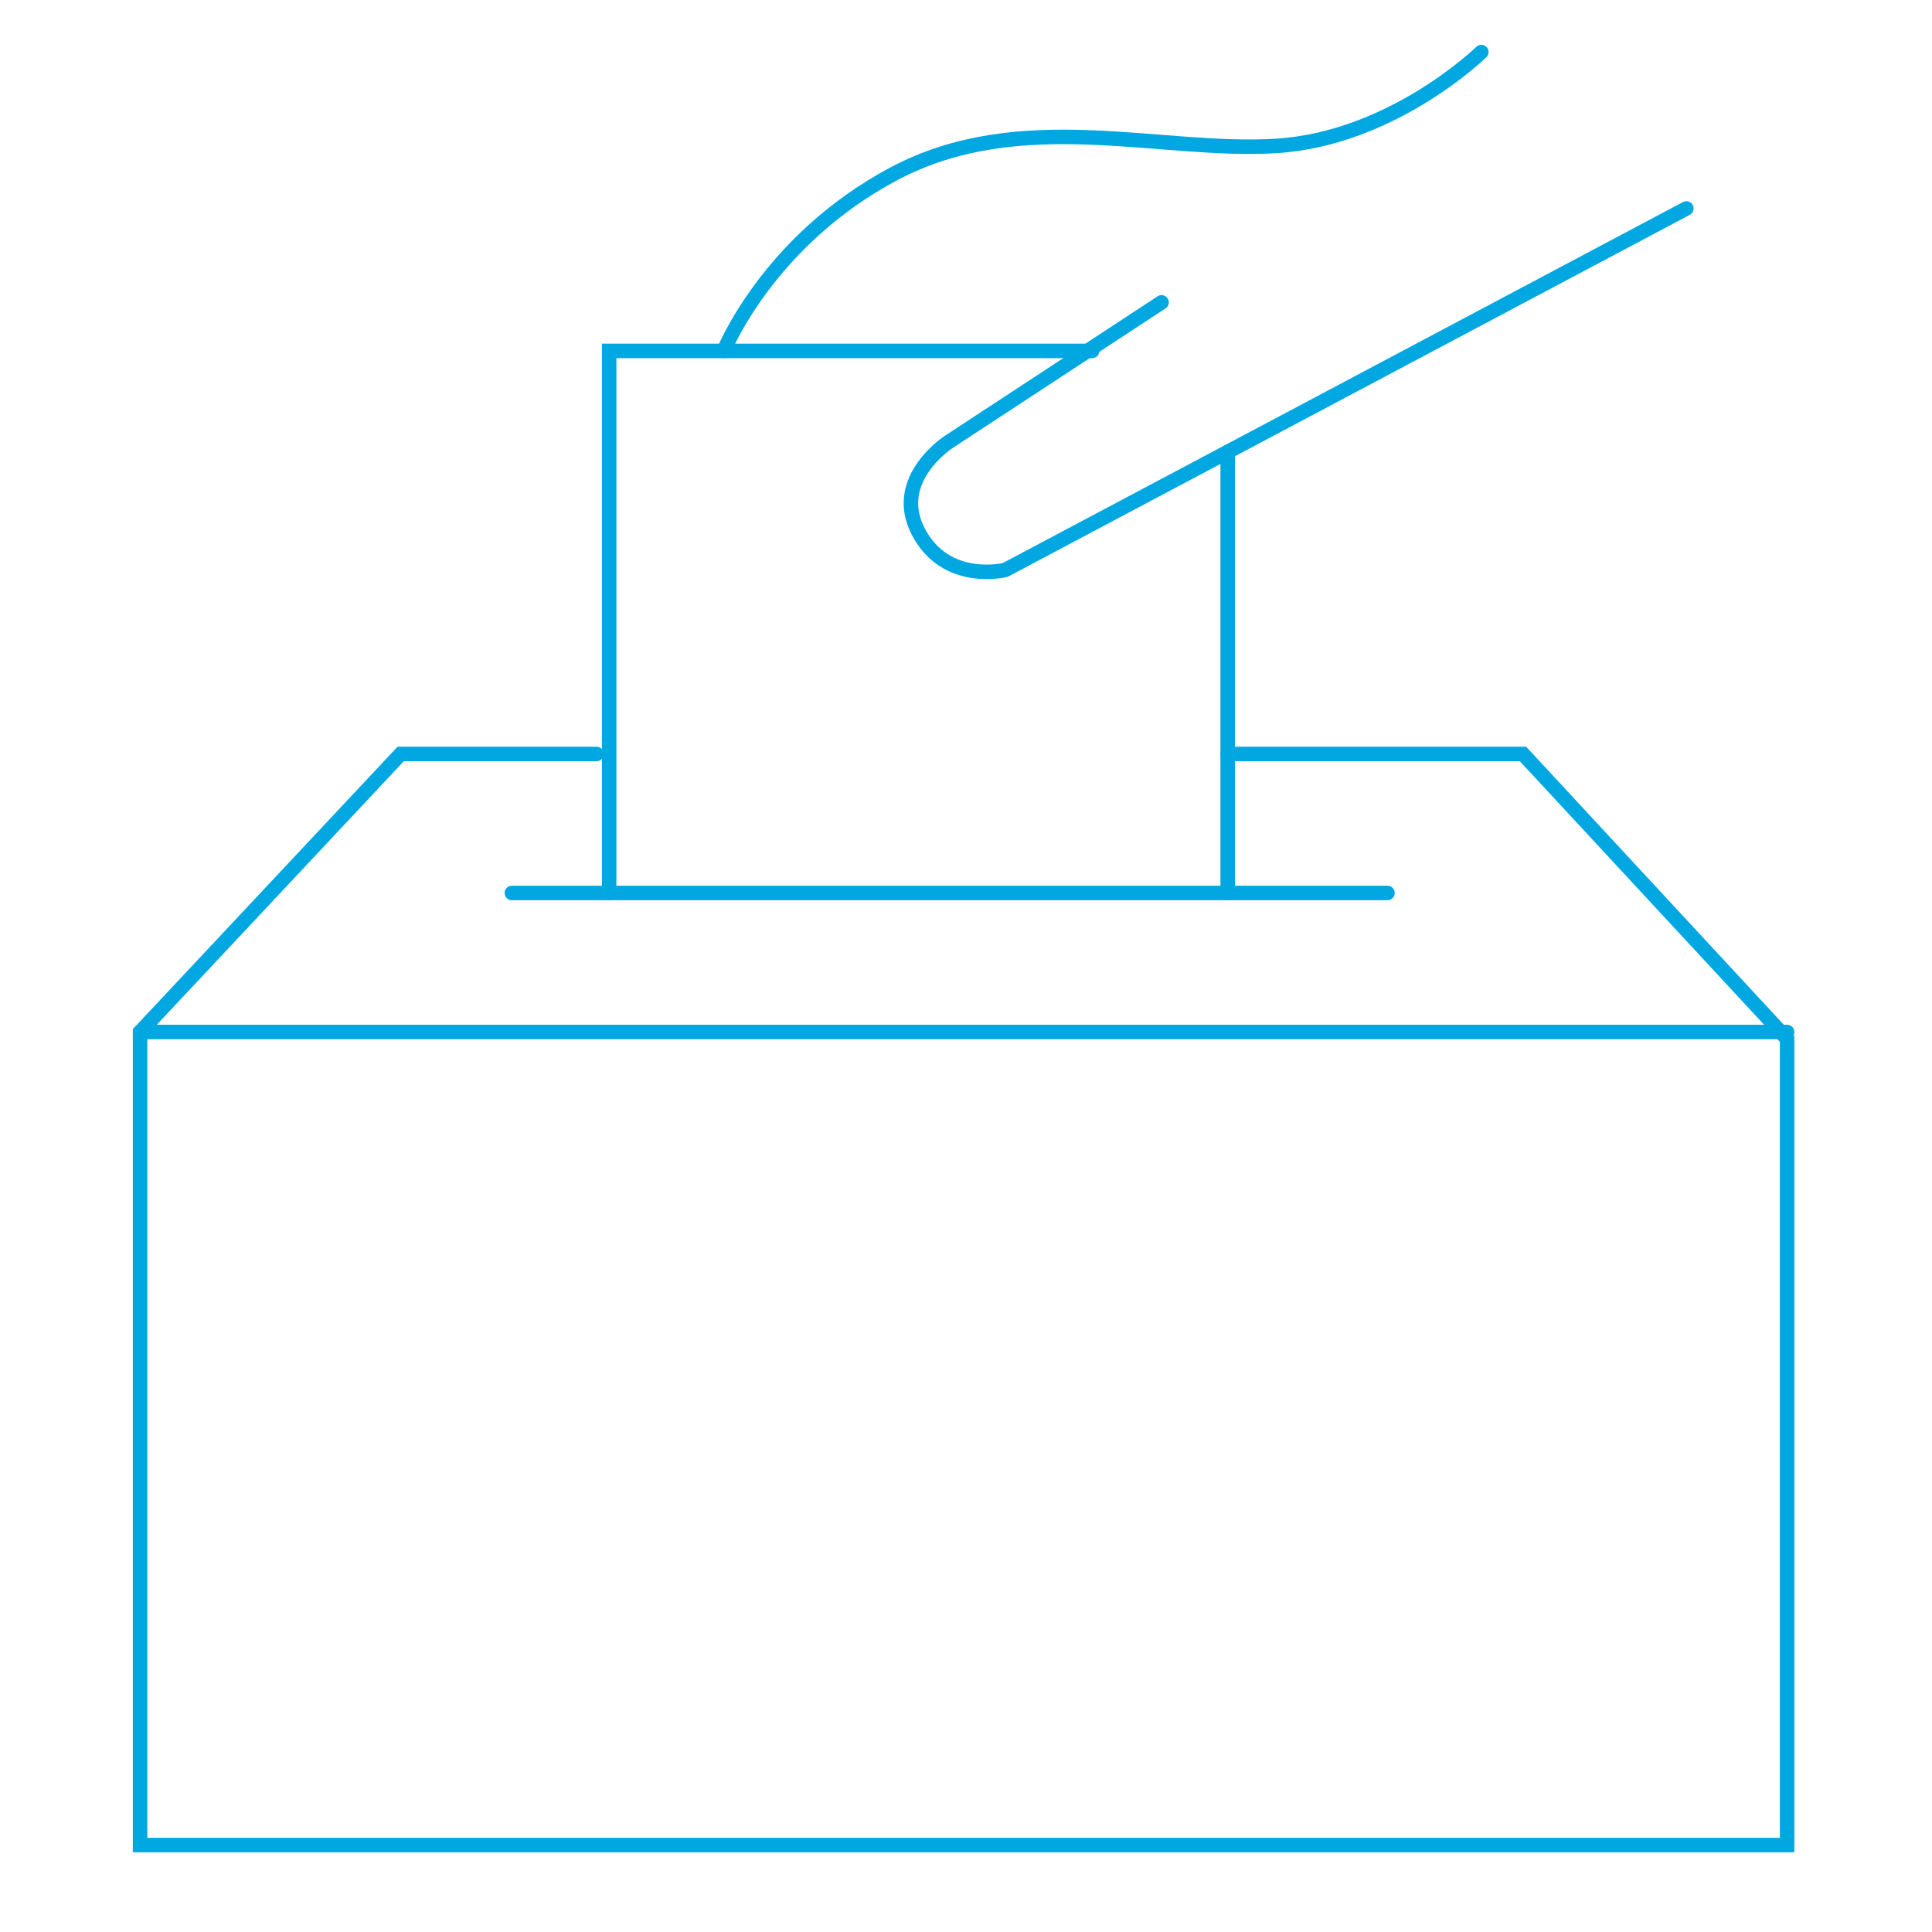 <svg id="Layer_1" data-name="Layer 1" xmlns="http://www.w3.org/2000/svg" viewBox="0 0 400 400"><defs><style>.cls-1{fill:none;stroke:#00a7e1;stroke-linecap:round;stroke-miterlimit:10;stroke-width:3px;}</style></defs><polyline class="cls-1" points="123.51 156.1 82.96 156.1 29 213.66 29 382 370 382 370 215.1 315.32 156.1 254.18 156.1"/><line class="cls-1" x1="29" y1="213.66" x2="370" y2="213.66"/><polyline class="cls-1" points="126.12 184.88 126.12 72.65 226.12 72.65"/><line class="cls-1" x1="105.98" y1="184.88" x2="287.27" y2="184.88"/><line class="cls-1" x1="254.18" y1="184.88" x2="254.18" y2="93.55"/><path class="cls-1" d="M349.14,43.16,208.13,118s-12.26,3.08-18-7.92,6.47-18.7,6.47-18.7l43.89-28.78"/><path class="cls-1" d="M306.69,10.78s-18.32,17.93-42.44,19.43-53-8.12-79.14,5.75-35.25,36.69-35.25,36.69"/></svg>